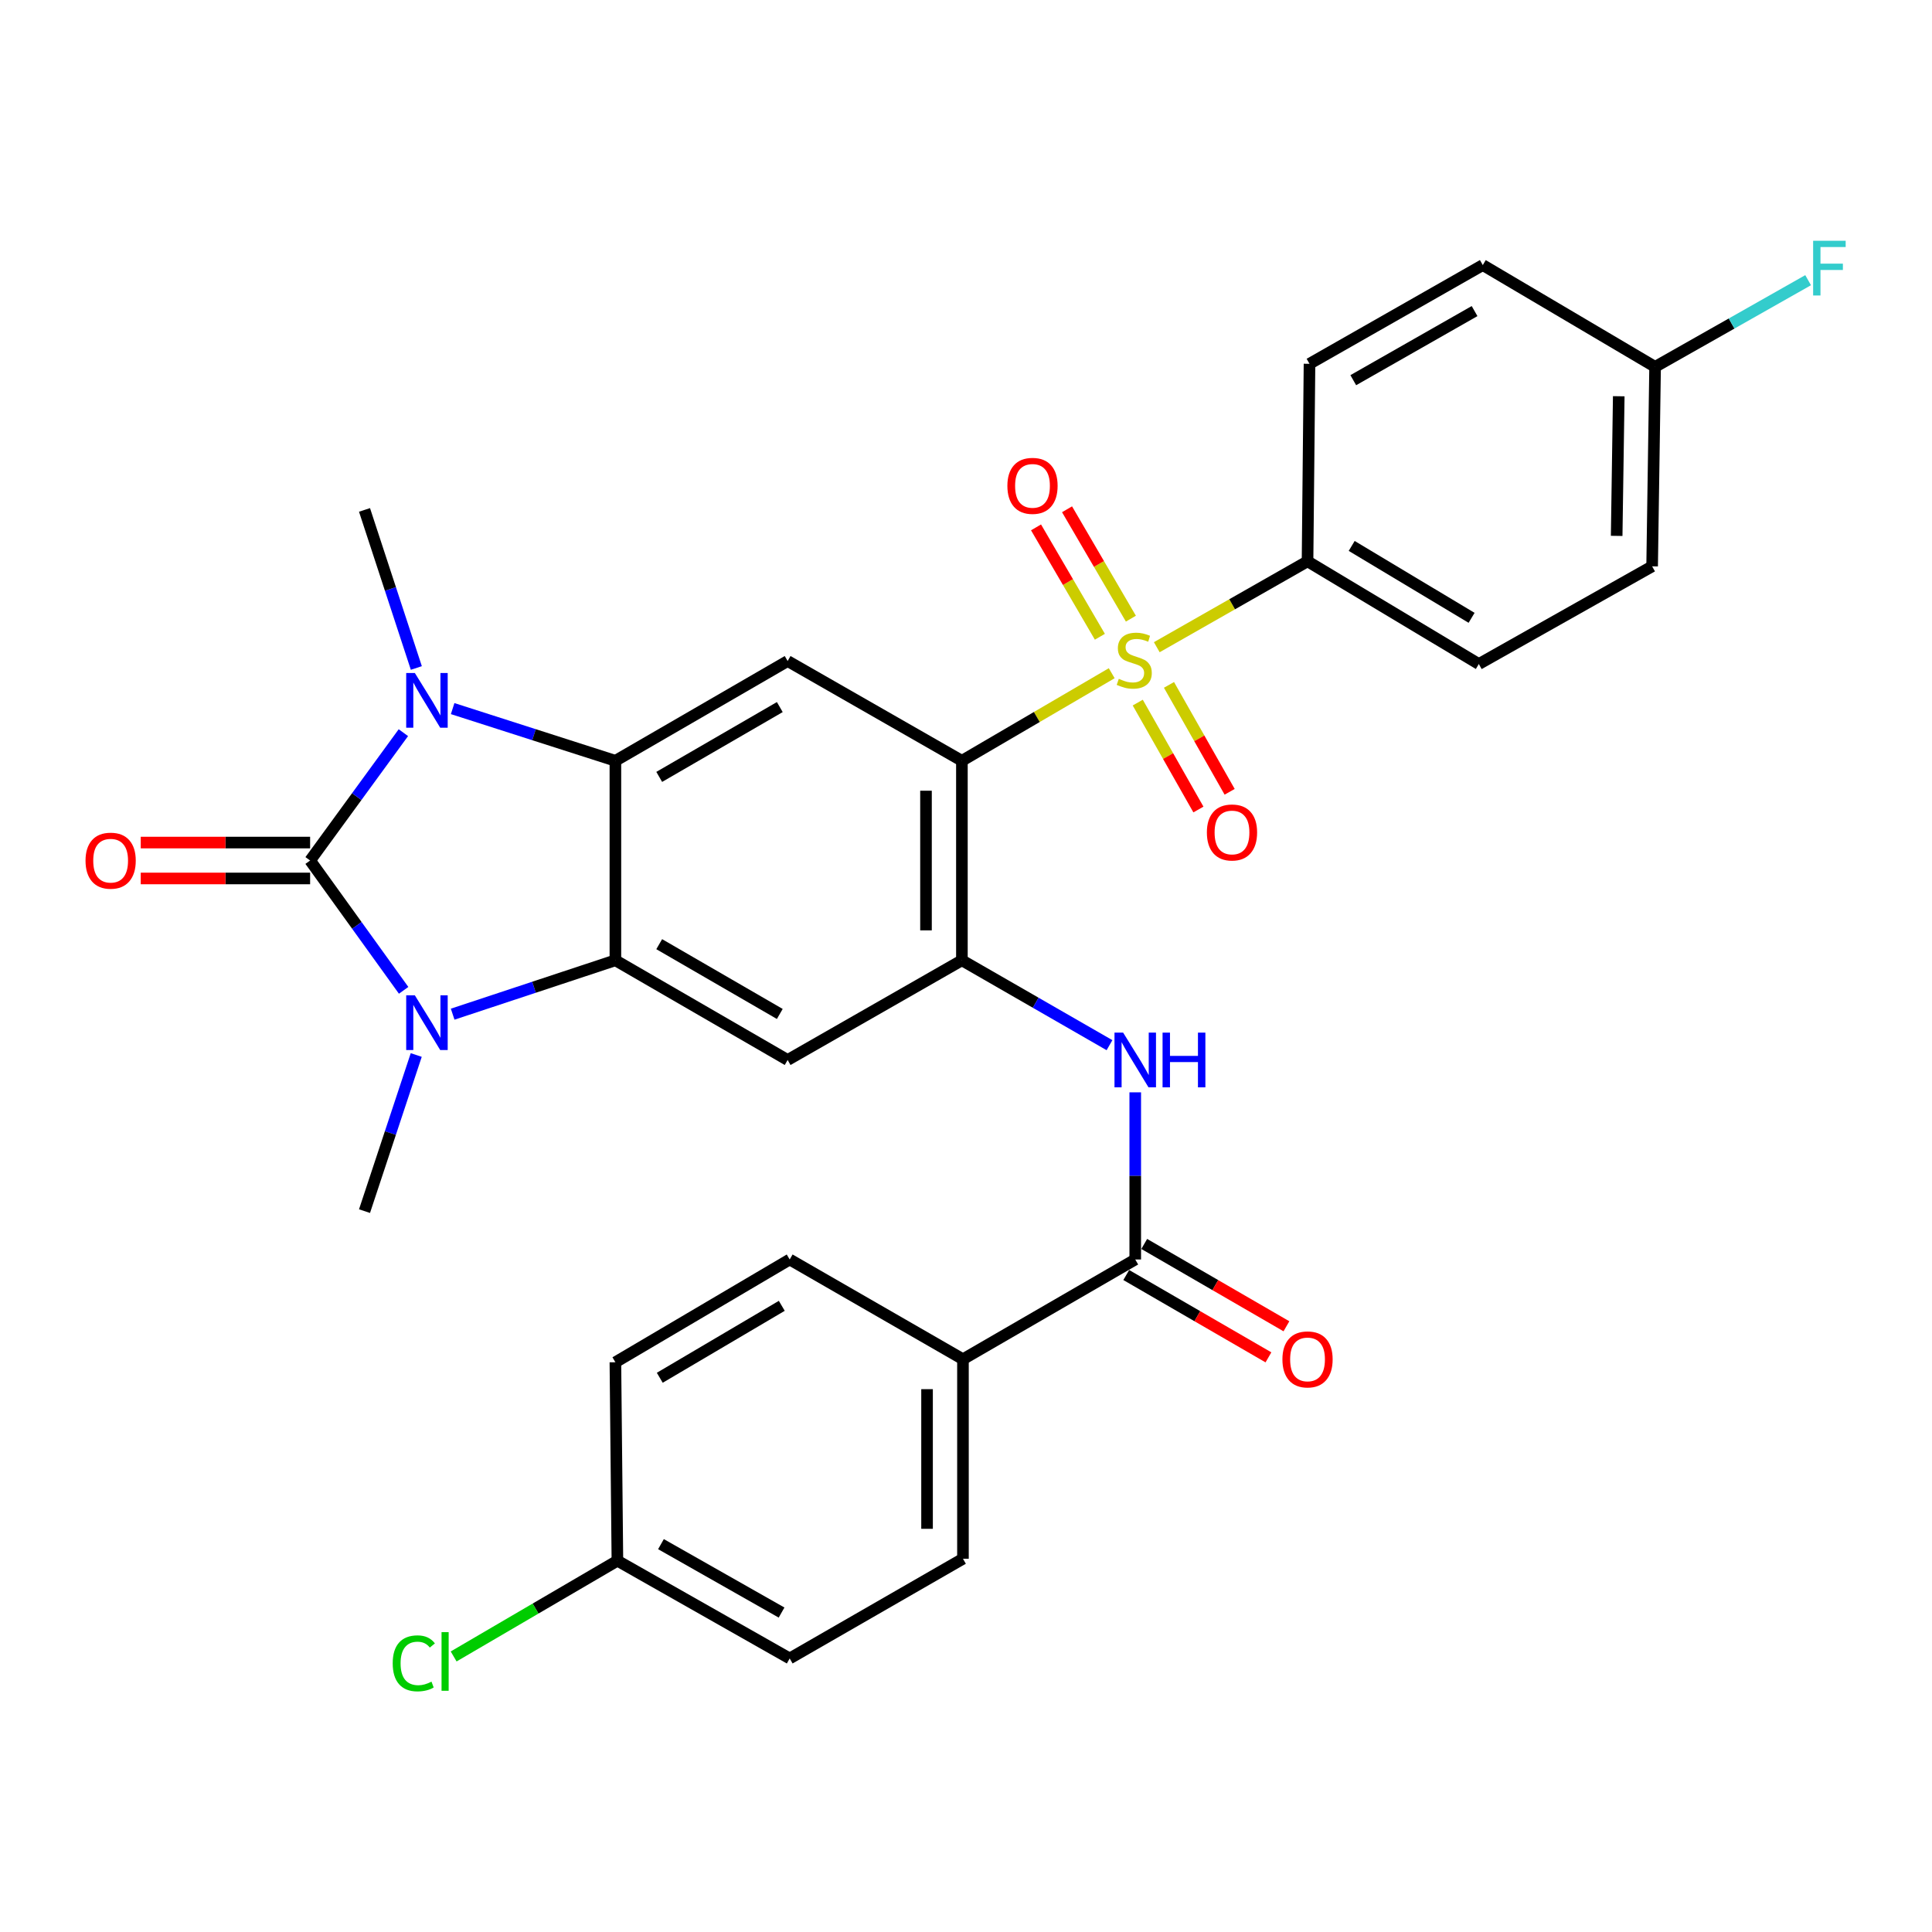 <?xml version='1.0' encoding='iso-8859-1'?>
<svg version='1.1' baseProfile='full'
              xmlns='http://www.w3.org/2000/svg'
                      xmlns:rdkit='http://www.rdkit.org/xml'
                      xmlns:xlink='http://www.w3.org/1999/xlink'
                  xml:space='preserve'
width='1000px' height='1000px' viewBox='0 0 1000 1000'>
<!-- END OF HEADER -->
<rect style='opacity:1.0;fill:#FFFFFF;stroke:none' width='1000' height='1000' x='0' y='0'> </rect>
<path class='bond-2' d='M 160.516,445.4 L 184.72,478.997' style='fill:none;fill-rule:evenodd;stroke:#000000;stroke-width:6px;stroke-linecap:butt;stroke-linejoin:miter;stroke-opacity:1' />
<path class='bond-2' d='M 184.72,478.997 L 208.924,512.594' style='fill:none;fill-rule:evenodd;stroke:#0000FF;stroke-width:6px;stroke-linecap:butt;stroke-linejoin:miter;stroke-opacity:1' />
<path class='bond-3' d='M 160.516,445.4 L 184.651,412.314' style='fill:none;fill-rule:evenodd;stroke:#000000;stroke-width:6px;stroke-linecap:butt;stroke-linejoin:miter;stroke-opacity:1' />
<path class='bond-3' d='M 184.651,412.314 L 208.787,379.227' style='fill:none;fill-rule:evenodd;stroke:#0000FF;stroke-width:6px;stroke-linecap:butt;stroke-linejoin:miter;stroke-opacity:1' />
<path class='bond-14' d='M 160.516,436.108 L 116.682,436.108' style='fill:none;fill-rule:evenodd;stroke:#000000;stroke-width:6px;stroke-linecap:butt;stroke-linejoin:miter;stroke-opacity:1' />
<path class='bond-14' d='M 116.682,436.108 L 72.849,436.108' style='fill:none;fill-rule:evenodd;stroke:#FF0000;stroke-width:6px;stroke-linecap:butt;stroke-linejoin:miter;stroke-opacity:1' />
<path class='bond-14' d='M 160.516,454.692 L 116.682,454.692' style='fill:none;fill-rule:evenodd;stroke:#000000;stroke-width:6px;stroke-linecap:butt;stroke-linejoin:miter;stroke-opacity:1' />
<path class='bond-14' d='M 116.682,454.692 L 72.849,454.692' style='fill:none;fill-rule:evenodd;stroke:#FF0000;stroke-width:6px;stroke-linecap:butt;stroke-linejoin:miter;stroke-opacity:1' />
<path class='bond-0' d='M 575.422,348.454 L 536.65,371.12' style='fill:none;fill-rule:evenodd;stroke:#CCCC00;stroke-width:6px;stroke-linecap:butt;stroke-linejoin:miter;stroke-opacity:1' />
<path class='bond-0' d='M 536.65,371.12 L 497.879,393.786' style='fill:none;fill-rule:evenodd;stroke:#000000;stroke-width:6px;stroke-linecap:butt;stroke-linejoin:miter;stroke-opacity:1' />
<path class='bond-11' d='M 598.746,334.993 L 637.761,312.765' style='fill:none;fill-rule:evenodd;stroke:#CCCC00;stroke-width:6px;stroke-linecap:butt;stroke-linejoin:miter;stroke-opacity:1' />
<path class='bond-11' d='M 637.761,312.765 L 676.777,290.538' style='fill:none;fill-rule:evenodd;stroke:#000000;stroke-width:6px;stroke-linecap:butt;stroke-linejoin:miter;stroke-opacity:1' />
<path class='bond-12' d='M 585.345,320.22 L 568.822,291.91' style='fill:none;fill-rule:evenodd;stroke:#CCCC00;stroke-width:6px;stroke-linecap:butt;stroke-linejoin:miter;stroke-opacity:1' />
<path class='bond-12' d='M 568.822,291.91 L 552.3,263.601' style='fill:none;fill-rule:evenodd;stroke:#FF0000;stroke-width:6px;stroke-linecap:butt;stroke-linejoin:miter;stroke-opacity:1' />
<path class='bond-12' d='M 569.294,329.588 L 552.772,301.278' style='fill:none;fill-rule:evenodd;stroke:#CCCC00;stroke-width:6px;stroke-linecap:butt;stroke-linejoin:miter;stroke-opacity:1' />
<path class='bond-12' d='M 552.772,301.278 L 536.249,272.969' style='fill:none;fill-rule:evenodd;stroke:#FF0000;stroke-width:6px;stroke-linecap:butt;stroke-linejoin:miter;stroke-opacity:1' />
<path class='bond-13' d='M 588.9,363.664 L 604.6,391.335' style='fill:none;fill-rule:evenodd;stroke:#CCCC00;stroke-width:6px;stroke-linecap:butt;stroke-linejoin:miter;stroke-opacity:1' />
<path class='bond-13' d='M 604.6,391.335 L 620.3,419.005' style='fill:none;fill-rule:evenodd;stroke:#FF0000;stroke-width:6px;stroke-linecap:butt;stroke-linejoin:miter;stroke-opacity:1' />
<path class='bond-13' d='M 605.064,354.493 L 620.764,382.163' style='fill:none;fill-rule:evenodd;stroke:#CCCC00;stroke-width:6px;stroke-linecap:butt;stroke-linejoin:miter;stroke-opacity:1' />
<path class='bond-13' d='M 620.764,382.163 L 636.464,409.834' style='fill:none;fill-rule:evenodd;stroke:#FF0000;stroke-width:6px;stroke-linecap:butt;stroke-linejoin:miter;stroke-opacity:1' />
<path class='bond-1' d='M 497.879,393.786 L 407.681,342.152' style='fill:none;fill-rule:evenodd;stroke:#000000;stroke-width:6px;stroke-linecap:butt;stroke-linejoin:miter;stroke-opacity:1' />
<path class='bond-32' d='M 497.879,393.786 L 497.879,497.045' style='fill:none;fill-rule:evenodd;stroke:#000000;stroke-width:6px;stroke-linecap:butt;stroke-linejoin:miter;stroke-opacity:1' />
<path class='bond-32' d='M 479.294,409.275 L 479.294,481.556' style='fill:none;fill-rule:evenodd;stroke:#000000;stroke-width:6px;stroke-linecap:butt;stroke-linejoin:miter;stroke-opacity:1' />
<path class='bond-5' d='M 234.297,524.934 L 276.412,510.989' style='fill:none;fill-rule:evenodd;stroke:#0000FF;stroke-width:6px;stroke-linecap:butt;stroke-linejoin:miter;stroke-opacity:1' />
<path class='bond-5' d='M 276.412,510.989 L 318.526,497.045' style='fill:none;fill-rule:evenodd;stroke:#000000;stroke-width:6px;stroke-linecap:butt;stroke-linejoin:miter;stroke-opacity:1' />
<path class='bond-22' d='M 215.445,546.07 L 202.058,586.474' style='fill:none;fill-rule:evenodd;stroke:#0000FF;stroke-width:6px;stroke-linecap:butt;stroke-linejoin:miter;stroke-opacity:1' />
<path class='bond-22' d='M 202.058,586.474 L 188.671,626.879' style='fill:none;fill-rule:evenodd;stroke:#000000;stroke-width:6px;stroke-linecap:butt;stroke-linejoin:miter;stroke-opacity:1' />
<path class='bond-4' d='M 234.289,366.768 L 276.408,380.277' style='fill:none;fill-rule:evenodd;stroke:#0000FF;stroke-width:6px;stroke-linecap:butt;stroke-linejoin:miter;stroke-opacity:1' />
<path class='bond-4' d='M 276.408,380.277 L 318.526,393.786' style='fill:none;fill-rule:evenodd;stroke:#000000;stroke-width:6px;stroke-linecap:butt;stroke-linejoin:miter;stroke-opacity:1' />
<path class='bond-21' d='M 215.495,345.749 L 202.083,304.84' style='fill:none;fill-rule:evenodd;stroke:#0000FF;stroke-width:6px;stroke-linecap:butt;stroke-linejoin:miter;stroke-opacity:1' />
<path class='bond-21' d='M 202.083,304.84 L 188.671,263.931' style='fill:none;fill-rule:evenodd;stroke:#000000;stroke-width:6px;stroke-linecap:butt;stroke-linejoin:miter;stroke-opacity:1' />
<path class='bond-7' d='M 318.526,393.786 L 407.681,342.152' style='fill:none;fill-rule:evenodd;stroke:#000000;stroke-width:6px;stroke-linecap:butt;stroke-linejoin:miter;stroke-opacity:1' />
<path class='bond-7' d='M 341.214,402.123 L 403.622,365.979' style='fill:none;fill-rule:evenodd;stroke:#000000;stroke-width:6px;stroke-linecap:butt;stroke-linejoin:miter;stroke-opacity:1' />
<path class='bond-31' d='M 318.526,393.786 L 318.526,497.045' style='fill:none;fill-rule:evenodd;stroke:#000000;stroke-width:6px;stroke-linecap:butt;stroke-linejoin:miter;stroke-opacity:1' />
<path class='bond-8' d='M 318.526,497.045 L 407.681,548.648' style='fill:none;fill-rule:evenodd;stroke:#000000;stroke-width:6px;stroke-linecap:butt;stroke-linejoin:miter;stroke-opacity:1' />
<path class='bond-8' d='M 341.21,488.701 L 403.618,524.823' style='fill:none;fill-rule:evenodd;stroke:#000000;stroke-width:6px;stroke-linecap:butt;stroke-linejoin:miter;stroke-opacity:1' />
<path class='bond-6' d='M 497.879,497.045 L 407.681,548.648' style='fill:none;fill-rule:evenodd;stroke:#000000;stroke-width:6px;stroke-linecap:butt;stroke-linejoin:miter;stroke-opacity:1' />
<path class='bond-9' d='M 497.879,497.045 L 536.076,519.014' style='fill:none;fill-rule:evenodd;stroke:#000000;stroke-width:6px;stroke-linecap:butt;stroke-linejoin:miter;stroke-opacity:1' />
<path class='bond-9' d='M 536.076,519.014 L 574.274,540.983' style='fill:none;fill-rule:evenodd;stroke:#0000FF;stroke-width:6px;stroke-linecap:butt;stroke-linejoin:miter;stroke-opacity:1' />
<path class='bond-10' d='M 587.601,565.39 L 587.601,608.648' style='fill:none;fill-rule:evenodd;stroke:#0000FF;stroke-width:6px;stroke-linecap:butt;stroke-linejoin:miter;stroke-opacity:1' />
<path class='bond-10' d='M 587.601,608.648 L 587.601,651.907' style='fill:none;fill-rule:evenodd;stroke:#000000;stroke-width:6px;stroke-linecap:butt;stroke-linejoin:miter;stroke-opacity:1' />
<path class='bond-15' d='M 587.601,651.907 L 498.426,703.541' style='fill:none;fill-rule:evenodd;stroke:#000000;stroke-width:6px;stroke-linecap:butt;stroke-linejoin:miter;stroke-opacity:1' />
<path class='bond-16' d='M 582.945,659.948 L 619.745,681.256' style='fill:none;fill-rule:evenodd;stroke:#000000;stroke-width:6px;stroke-linecap:butt;stroke-linejoin:miter;stroke-opacity:1' />
<path class='bond-16' d='M 619.745,681.256 L 656.544,702.564' style='fill:none;fill-rule:evenodd;stroke:#FF0000;stroke-width:6px;stroke-linecap:butt;stroke-linejoin:miter;stroke-opacity:1' />
<path class='bond-16' d='M 592.258,643.865 L 629.057,665.173' style='fill:none;fill-rule:evenodd;stroke:#000000;stroke-width:6px;stroke-linecap:butt;stroke-linejoin:miter;stroke-opacity:1' />
<path class='bond-16' d='M 629.057,665.173 L 665.857,686.48' style='fill:none;fill-rule:evenodd;stroke:#FF0000;stroke-width:6px;stroke-linecap:butt;stroke-linejoin:miter;stroke-opacity:1' />
<path class='bond-17' d='M 676.777,290.538 L 765.436,343.701' style='fill:none;fill-rule:evenodd;stroke:#000000;stroke-width:6px;stroke-linecap:butt;stroke-linejoin:miter;stroke-opacity:1' />
<path class='bond-17' d='M 699.633,282.574 L 761.694,319.787' style='fill:none;fill-rule:evenodd;stroke:#000000;stroke-width:6px;stroke-linecap:butt;stroke-linejoin:miter;stroke-opacity:1' />
<path class='bond-18' d='M 676.777,290.538 L 677.799,188.302' style='fill:none;fill-rule:evenodd;stroke:#000000;stroke-width:6px;stroke-linecap:butt;stroke-linejoin:miter;stroke-opacity:1' />
<path class='bond-19' d='M 498.426,703.541 L 498.426,806.799' style='fill:none;fill-rule:evenodd;stroke:#000000;stroke-width:6px;stroke-linecap:butt;stroke-linejoin:miter;stroke-opacity:1' />
<path class='bond-19' d='M 479.841,719.03 L 479.841,791.311' style='fill:none;fill-rule:evenodd;stroke:#000000;stroke-width:6px;stroke-linecap:butt;stroke-linejoin:miter;stroke-opacity:1' />
<path class='bond-20' d='M 498.426,703.541 L 408.745,651.907' style='fill:none;fill-rule:evenodd;stroke:#000000;stroke-width:6px;stroke-linecap:butt;stroke-linejoin:miter;stroke-opacity:1' />
<path class='bond-26' d='M 765.436,343.701 L 855.138,293.14' style='fill:none;fill-rule:evenodd;stroke:#000000;stroke-width:6px;stroke-linecap:butt;stroke-linejoin:miter;stroke-opacity:1' />
<path class='bond-27' d='M 677.799,188.302 L 767.49,137.204' style='fill:none;fill-rule:evenodd;stroke:#000000;stroke-width:6px;stroke-linecap:butt;stroke-linejoin:miter;stroke-opacity:1' />
<path class='bond-27' d='M 700.452,196.785 L 763.236,161.017' style='fill:none;fill-rule:evenodd;stroke:#000000;stroke-width:6px;stroke-linecap:butt;stroke-linejoin:miter;stroke-opacity:1' />
<path class='bond-28' d='M 498.426,806.799 L 408.745,858.413' style='fill:none;fill-rule:evenodd;stroke:#000000;stroke-width:6px;stroke-linecap:butt;stroke-linejoin:miter;stroke-opacity:1' />
<path class='bond-25' d='M 408.745,651.907 L 318.526,705.1' style='fill:none;fill-rule:evenodd;stroke:#000000;stroke-width:6px;stroke-linecap:butt;stroke-linejoin:miter;stroke-opacity:1' />
<path class='bond-25' d='M 404.651,675.895 L 341.498,713.13' style='fill:none;fill-rule:evenodd;stroke:#000000;stroke-width:6px;stroke-linecap:butt;stroke-linejoin:miter;stroke-opacity:1' />
<path class='bond-23' d='M 856.676,189.882 L 767.49,137.204' style='fill:none;fill-rule:evenodd;stroke:#000000;stroke-width:6px;stroke-linecap:butt;stroke-linejoin:miter;stroke-opacity:1' />
<path class='bond-29' d='M 856.676,189.882 L 896.279,167.451' style='fill:none;fill-rule:evenodd;stroke:#000000;stroke-width:6px;stroke-linecap:butt;stroke-linejoin:miter;stroke-opacity:1' />
<path class='bond-29' d='M 896.279,167.451 L 935.882,145.021' style='fill:none;fill-rule:evenodd;stroke:#33CCCC;stroke-width:6px;stroke-linecap:butt;stroke-linejoin:miter;stroke-opacity:1' />
<path class='bond-33' d='M 856.676,189.882 L 855.138,293.14' style='fill:none;fill-rule:evenodd;stroke:#000000;stroke-width:6px;stroke-linecap:butt;stroke-linejoin:miter;stroke-opacity:1' />
<path class='bond-33' d='M 837.863,205.094 L 836.786,277.374' style='fill:none;fill-rule:evenodd;stroke:#000000;stroke-width:6px;stroke-linecap:butt;stroke-linejoin:miter;stroke-opacity:1' />
<path class='bond-24' d='M 319.569,807.822 L 318.526,705.1' style='fill:none;fill-rule:evenodd;stroke:#000000;stroke-width:6px;stroke-linecap:butt;stroke-linejoin:miter;stroke-opacity:1' />
<path class='bond-30' d='M 319.569,807.822 L 277.188,832.599' style='fill:none;fill-rule:evenodd;stroke:#000000;stroke-width:6px;stroke-linecap:butt;stroke-linejoin:miter;stroke-opacity:1' />
<path class='bond-30' d='M 277.188,832.599 L 234.806,857.376' style='fill:none;fill-rule:evenodd;stroke:#00CC00;stroke-width:6px;stroke-linecap:butt;stroke-linejoin:miter;stroke-opacity:1' />
<path class='bond-34' d='M 319.569,807.822 L 408.745,858.413' style='fill:none;fill-rule:evenodd;stroke:#000000;stroke-width:6px;stroke-linecap:butt;stroke-linejoin:miter;stroke-opacity:1' />
<path class='bond-34' d='M 342.116,799.246 L 404.539,834.66' style='fill:none;fill-rule:evenodd;stroke:#000000;stroke-width:6px;stroke-linecap:butt;stroke-linejoin:miter;stroke-opacity:1' />
<path  class='atom-1' d='M 579.085 351.356
Q 579.405 351.476, 580.725 352.036
Q 582.045 352.596, 583.485 352.956
Q 584.965 353.276, 586.405 353.276
Q 589.085 353.276, 590.645 351.996
Q 592.205 350.676, 592.205 348.396
Q 592.205 346.836, 591.405 345.876
Q 590.645 344.916, 589.445 344.396
Q 588.245 343.876, 586.245 343.276
Q 583.725 342.516, 582.205 341.796
Q 580.725 341.076, 579.645 339.556
Q 578.605 338.036, 578.605 335.476
Q 578.605 331.916, 581.005 329.716
Q 583.445 327.516, 588.245 327.516
Q 591.525 327.516, 595.245 329.076
L 594.325 332.156
Q 590.925 330.756, 588.365 330.756
Q 585.605 330.756, 584.085 331.916
Q 582.565 333.036, 582.605 334.996
Q 582.605 336.516, 583.365 337.436
Q 584.165 338.356, 585.285 338.876
Q 586.445 339.396, 588.365 339.996
Q 590.925 340.796, 592.445 341.596
Q 593.965 342.396, 595.045 344.036
Q 596.165 345.636, 596.165 348.396
Q 596.165 352.316, 593.525 354.436
Q 590.925 356.516, 586.565 356.516
Q 584.045 356.516, 582.125 355.956
Q 580.245 355.436, 578.005 354.516
L 579.085 351.356
' fill='#CCCC00'/>
<path  class='atom-3' d='M 214.728 515.181
L 224.008 530.181
Q 224.928 531.661, 226.408 534.341
Q 227.888 537.021, 227.968 537.181
L 227.968 515.181
L 231.728 515.181
L 231.728 543.501
L 227.848 543.501
L 217.888 527.101
Q 216.728 525.181, 215.488 522.981
Q 214.288 520.781, 213.928 520.101
L 213.928 543.501
L 210.248 543.501
L 210.248 515.181
L 214.728 515.181
' fill='#0000FF'/>
<path  class='atom-4' d='M 214.728 348.342
L 224.008 363.342
Q 224.928 364.822, 226.408 367.502
Q 227.888 370.182, 227.968 370.342
L 227.968 348.342
L 231.728 348.342
L 231.728 376.662
L 227.848 376.662
L 217.888 360.262
Q 216.728 358.342, 215.488 356.142
Q 214.288 353.942, 213.928 353.262
L 213.928 376.662
L 210.248 376.662
L 210.248 348.342
L 214.728 348.342
' fill='#0000FF'/>
<path  class='atom-10' d='M 581.341 534.488
L 590.621 549.488
Q 591.541 550.968, 593.021 553.648
Q 594.501 556.328, 594.581 556.488
L 594.581 534.488
L 598.341 534.488
L 598.341 562.808
L 594.461 562.808
L 584.501 546.408
Q 583.341 544.488, 582.101 542.288
Q 580.901 540.088, 580.541 539.408
L 580.541 562.808
L 576.861 562.808
L 576.861 534.488
L 581.341 534.488
' fill='#0000FF'/>
<path  class='atom-10' d='M 601.741 534.488
L 605.581 534.488
L 605.581 546.528
L 620.061 546.528
L 620.061 534.488
L 623.901 534.488
L 623.901 562.808
L 620.061 562.808
L 620.061 549.728
L 605.581 549.728
L 605.581 562.808
L 601.741 562.808
L 601.741 534.488
' fill='#0000FF'/>
<path  class='atom-13' d='M 521.418 251.477
Q 521.418 244.677, 524.778 240.877
Q 528.138 237.077, 534.418 237.077
Q 540.698 237.077, 544.058 240.877
Q 547.418 244.677, 547.418 251.477
Q 547.418 258.357, 544.018 262.277
Q 540.618 266.157, 534.418 266.157
Q 528.178 266.157, 524.778 262.277
Q 521.418 258.397, 521.418 251.477
M 534.418 262.957
Q 538.738 262.957, 541.058 260.077
Q 543.418 257.157, 543.418 251.477
Q 543.418 245.917, 541.058 243.117
Q 538.738 240.277, 534.418 240.277
Q 530.098 240.277, 527.738 243.077
Q 525.418 245.877, 525.418 251.477
Q 525.418 257.197, 527.738 260.077
Q 530.098 262.957, 534.418 262.957
' fill='#FF0000'/>
<path  class='atom-14' d='M 624.677 430.881
Q 624.677 424.081, 628.037 420.281
Q 631.397 416.481, 637.677 416.481
Q 643.957 416.481, 647.317 420.281
Q 650.677 424.081, 650.677 430.881
Q 650.677 437.761, 647.277 441.681
Q 643.877 445.561, 637.677 445.561
Q 631.437 445.561, 628.037 441.681
Q 624.677 437.801, 624.677 430.881
M 637.677 442.361
Q 641.997 442.361, 644.317 439.481
Q 646.677 436.561, 646.677 430.881
Q 646.677 425.321, 644.317 422.521
Q 641.997 419.681, 637.677 419.681
Q 633.357 419.681, 630.997 422.481
Q 628.677 425.281, 628.677 430.881
Q 628.677 436.601, 630.997 439.481
Q 633.357 442.361, 637.677 442.361
' fill='#FF0000'/>
<path  class='atom-15' d='M 44.267 445.48
Q 44.267 438.68, 47.627 434.88
Q 50.987 431.08, 57.267 431.08
Q 63.547 431.08, 66.907 434.88
Q 70.267 438.68, 70.267 445.48
Q 70.267 452.36, 66.867 456.28
Q 63.467 460.16, 57.267 460.16
Q 51.027 460.16, 47.627 456.28
Q 44.267 452.4, 44.267 445.48
M 57.267 456.96
Q 61.587 456.96, 63.907 454.08
Q 66.267 451.16, 66.267 445.48
Q 66.267 439.92, 63.907 437.12
Q 61.587 434.28, 57.267 434.28
Q 52.947 434.28, 50.587 437.08
Q 48.267 439.88, 48.267 445.48
Q 48.267 451.2, 50.587 454.08
Q 52.947 456.96, 57.267 456.96
' fill='#FF0000'/>
<path  class='atom-17' d='M 663.777 703.621
Q 663.777 696.821, 667.137 693.021
Q 670.497 689.221, 676.777 689.221
Q 683.057 689.221, 686.417 693.021
Q 689.777 696.821, 689.777 703.621
Q 689.777 710.501, 686.377 714.421
Q 682.977 718.301, 676.777 718.301
Q 670.537 718.301, 667.137 714.421
Q 663.777 710.541, 663.777 703.621
M 676.777 715.101
Q 681.097 715.101, 683.417 712.221
Q 685.777 709.301, 685.777 703.621
Q 685.777 698.061, 683.417 695.261
Q 681.097 692.421, 676.777 692.421
Q 672.457 692.421, 670.097 695.221
Q 667.777 698.021, 667.777 703.621
Q 667.777 709.341, 670.097 712.221
Q 672.457 715.101, 676.777 715.101
' fill='#FF0000'/>
<path  class='atom-30' d='M 938.474 124.624
L 955.314 124.624
L 955.314 127.864
L 942.274 127.864
L 942.274 136.464
L 953.874 136.464
L 953.874 139.744
L 942.274 139.744
L 942.274 152.944
L 938.474 152.944
L 938.474 124.624
' fill='#33CCCC'/>
<path  class='atom-31' d='M 203.264 860.942
Q 203.264 853.902, 206.544 850.222
Q 209.864 846.502, 216.144 846.502
Q 221.984 846.502, 225.104 850.622
L 222.464 852.782
Q 220.184 849.782, 216.144 849.782
Q 211.864 849.782, 209.584 852.662
Q 207.344 855.502, 207.344 860.942
Q 207.344 866.542, 209.664 869.422
Q 212.024 872.302, 216.584 872.302
Q 219.704 872.302, 223.344 870.422
L 224.464 873.422
Q 222.984 874.382, 220.744 874.942
Q 218.504 875.502, 216.024 875.502
Q 209.864 875.502, 206.544 871.742
Q 203.264 867.982, 203.264 860.942
' fill='#00CC00'/>
<path  class='atom-31' d='M 228.544 844.782
L 232.224 844.782
L 232.224 875.142
L 228.544 875.142
L 228.544 844.782
' fill='#00CC00'/>
</svg>
